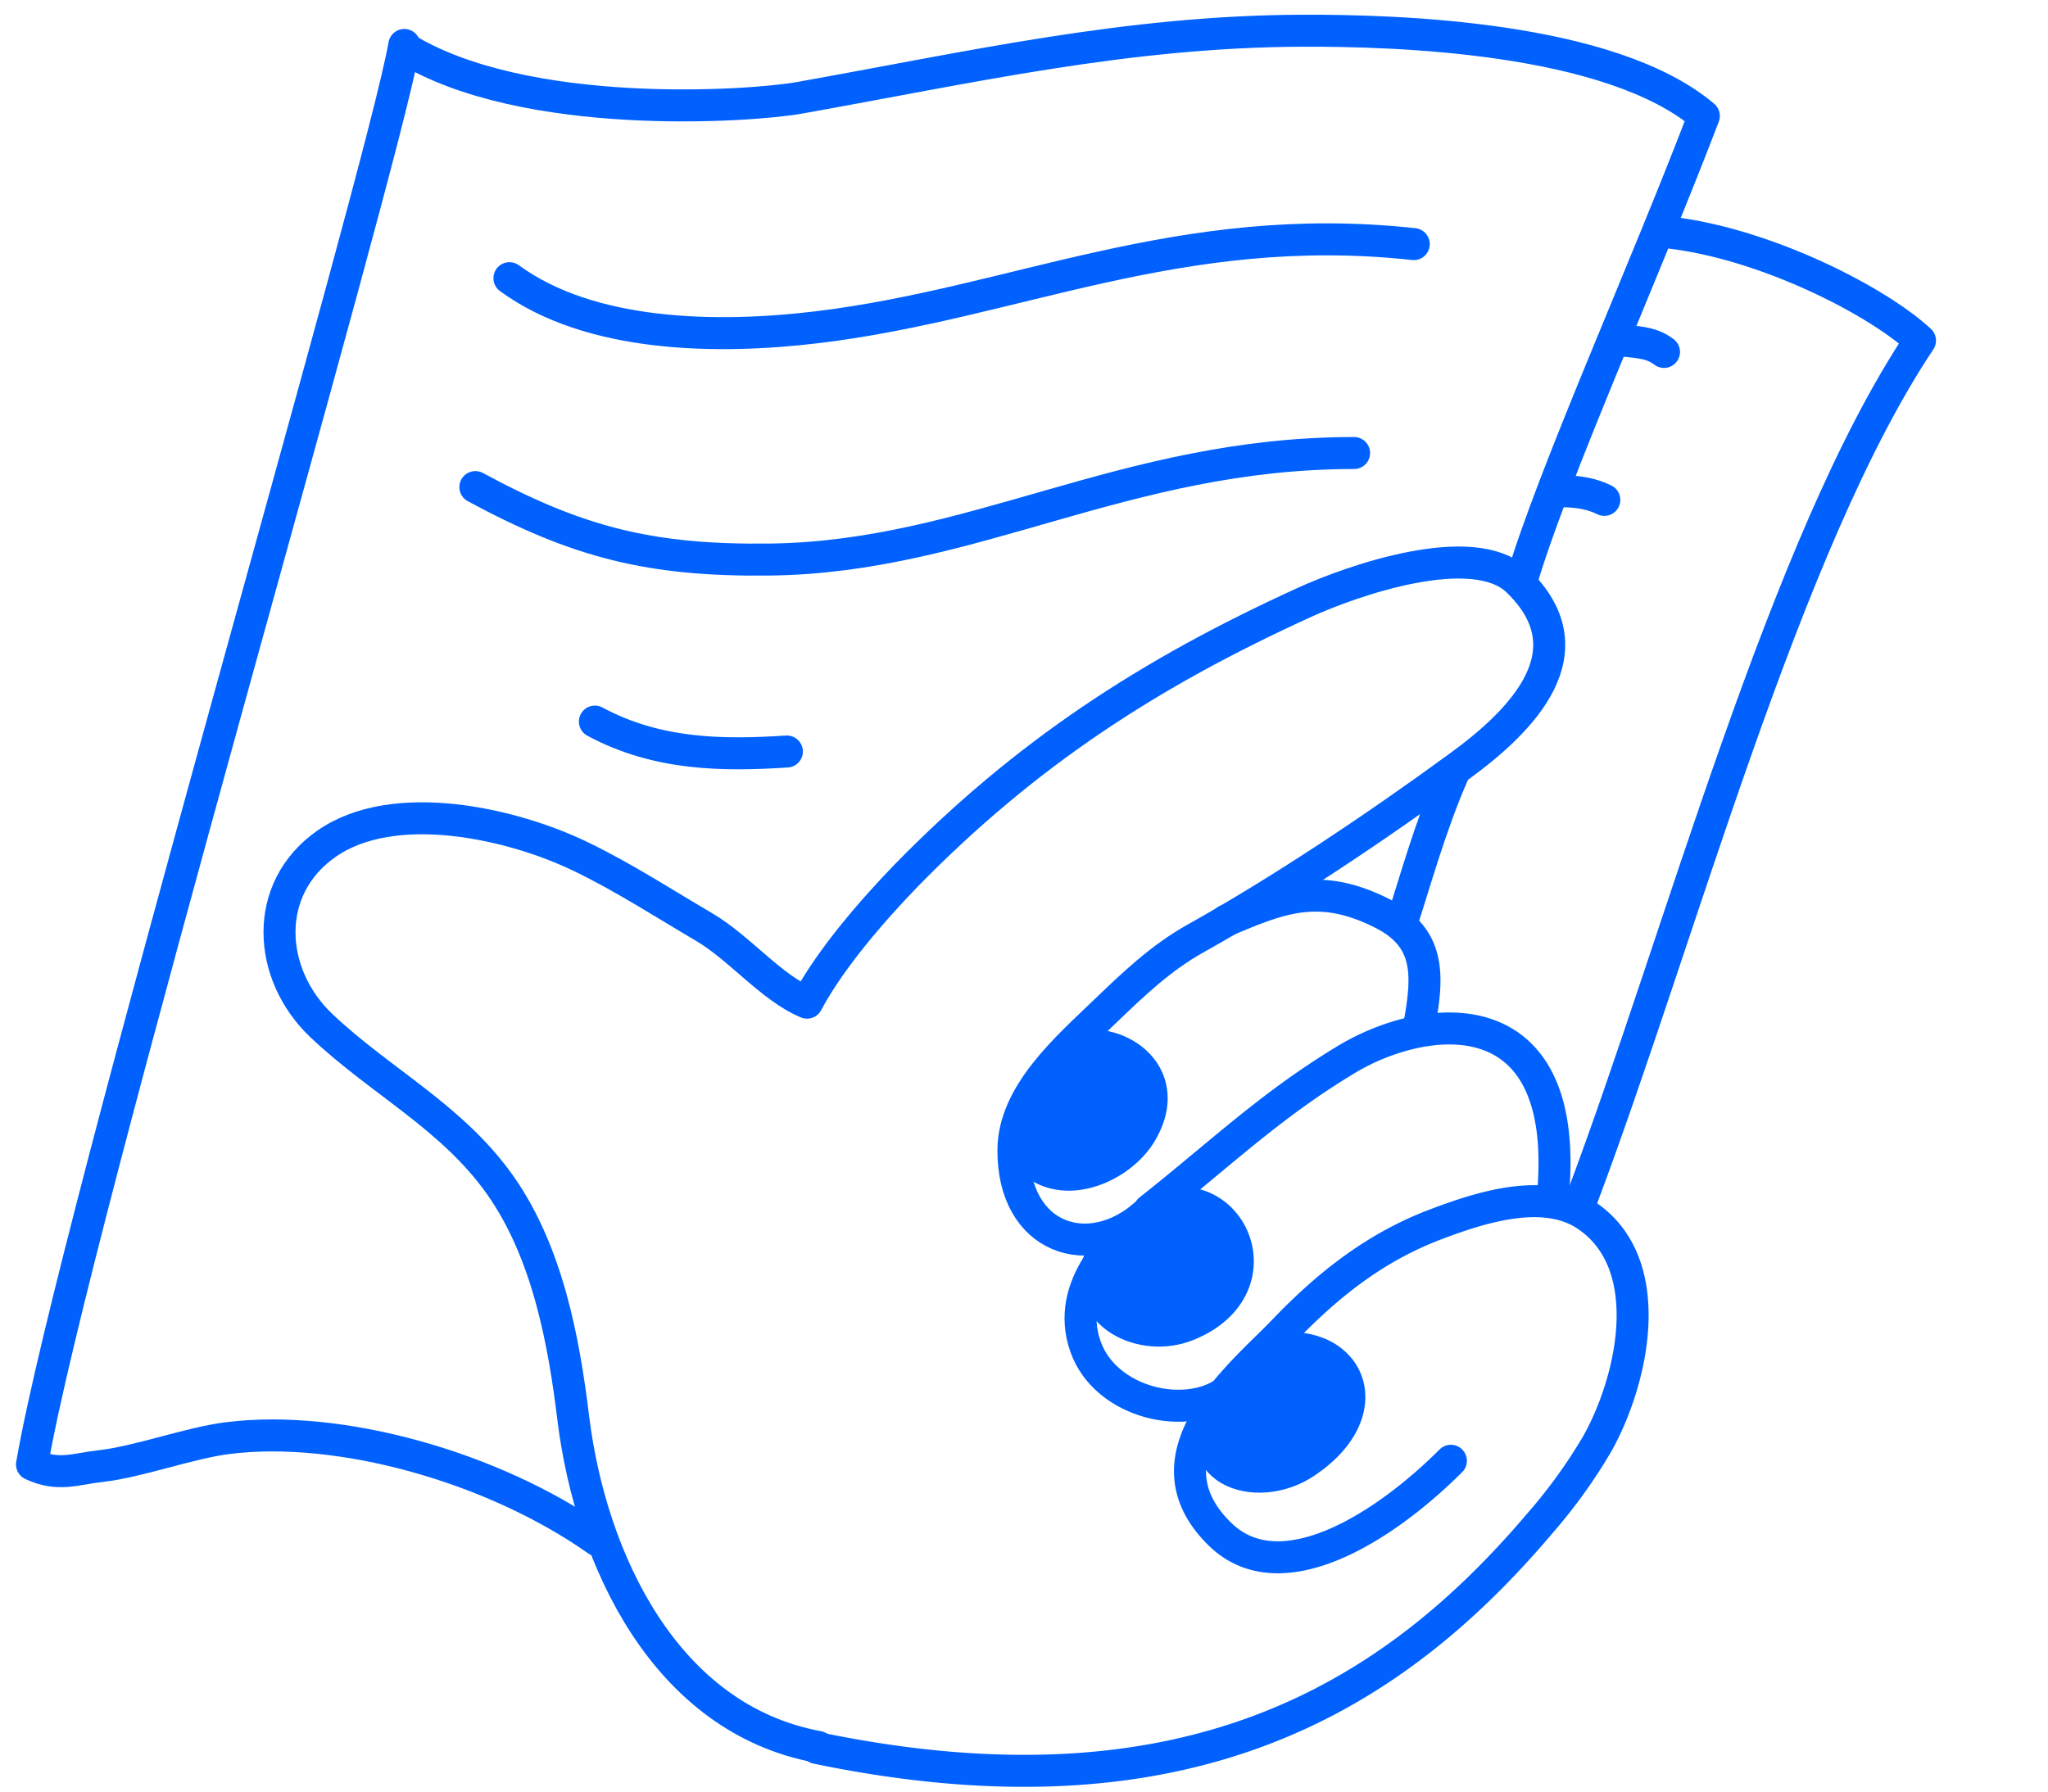 <svg xmlns="http://www.w3.org/2000/svg" width="128" height="112" fill="none"><path stroke="#0061FE" stroke-linecap="round" stroke-linejoin="round" stroke-miterlimit="10" stroke-width="2" d="M25.27 2.81C23.85 10.99 4.59 76.48 2 91.55c1.64.77 2.7.28 4.3.1 2.34-.26 5.58-1.46 7.95-1.75 6.95-.87 16.53 1.77 23.1 6.4"></path><path stroke="#0061FE" stroke-linecap="round" stroke-linejoin="round" stroke-miterlimit="10" stroke-width="2" d="M95.12 36.23c1.95-6.58 7.64-19.2 11.37-28.98-5.86-4.97-19.3-5.35-25.08-5.33-11 .04-20.7 2.28-31.47 4.2-3.12.55-17.2 1.49-24.67-3.13m79.09 11.55c6.04.71 12.98 4.28 15.64 6.75-8.47 12.67-14.93 37.15-21.15 53.68m-8-26.66c-1.42 3.2-2.51 7.14-3.2 9.24"></path><path stroke="#0061FE" stroke-linecap="round" stroke-linejoin="round" stroke-miterlimit="10" stroke-width="2" d="M31.84 17.39c5.08 3.72 13.05 3.81 19.2 3.07 12.35-1.48 22.66-6.8 37.32-5.2M29.71 30.45c6.4 3.46 10.94 4.62 18.4 4.53 12.6-.15 22.12-6.66 36.52-6.66M37.18 45.11c3.9 2.1 8 2.13 12 1.87m52.34-25.68c1.12.11 1.77.17 2.48.7m-6.4 8.71c1.07 0 1.96.18 2.67.54"></path><path fill="#0061FE" d="M71.3 70.84c-1.28 2.14-4.62 3.56-6.75 1.8-2.71-2.25.39-6.99 3.29-7.27 3.18-.31 5.08 2.77 3.46 5.47Zm-2.66 8.13c-.93 3.2 2.78 5.02 5.6 3.86 5.86-2.4 2.53-9.46-2.27-7.2m4.53 11.74c-2.78 4.47 1.99 6.15 5.11 4.04 4.94-3.33 2.58-8.09-2.44-6.98"></path><path stroke="#0061FE" stroke-linecap="round" stroke-linejoin="round" stroke-miterlimit="10" stroke-width="2" d="M51.14 109.21c-9.57-1.76-14.2-11.72-15.3-20.47-.6-4.97-1.63-10.45-4.56-14.63-3.03-4.3-7.49-6.48-11.2-10-3.37-3.2-3.7-8.55.32-11.36 4.23-2.96 11.63-1.27 15.9.8 2.62 1.26 5.25 2.96 7.7 4.4 2.22 1.3 4.2 3.8 6.44 4.73 1.43-2.7 4.07-5.75 6.2-7.95C64.1 47.1 71.83 42.08 81.5 37.67c2.99-1.37 10.58-4.03 13.35-1.36 4.57 4.41.3 8.72-3.62 11.58-5.2 3.8-11.06 7.73-16.53 10.79-2.14 1.2-3.84 2.82-5.64 4.55-2.39 2.3-5.7 5.16-5.72 8.65-.04 5.58 4.76 7.18 8.32 3.98-1.78 1.42-5.16 4.5-3.82 8.31 1.24 3.56 6.4 4.76 8.97 2.71"></path><path stroke="#0061FE" stroke-linecap="round" stroke-linejoin="round" stroke-miterlimit="10" stroke-width="2" d="M76.64 57.55c3.37-1.42 5.83-2.45 9.79-.43 2.97 1.51 2.83 3.87 2.3 6.83M71.84 75.64c4.4-3.47 7.5-6.5 12.26-9.38 4.98-3.02 14.04-4.09 12.97 8.35m-6.39 16.71c-4.09 4.09-10.58 8.3-14.4 4.62-5.11-4.94 1.4-10.08 3.91-12.7 2.8-2.93 5.78-5.28 9.54-6.7 2.72-1.03 6.76-2.37 9.44-.55 4.52 3.06 2.88 10.33.64 14.3a32.86 32.86 0 0 1-3.55 4.92c-9.27 10.95-22.11 18.86-45.22 14.06m15.46-43.5c2.67-1.46 7.2 1.07 4.8 5.07-1.44 2.41-5.86 4.13-7.73.53"></path><path stroke="#0061FE" stroke-linecap="round" stroke-linejoin="round" stroke-miterlimit="10" stroke-width="2" d="M68.64 78.97c-.93 3.2 2.78 5.02 5.6 3.86 5.86-2.4 2.53-9.46-2.27-7.2m4.53 11.74c-2.78 4.47 1.99 6.15 5.11 4.04 4.94-3.33 2.58-8.09-2.44-6.98"></path></svg>